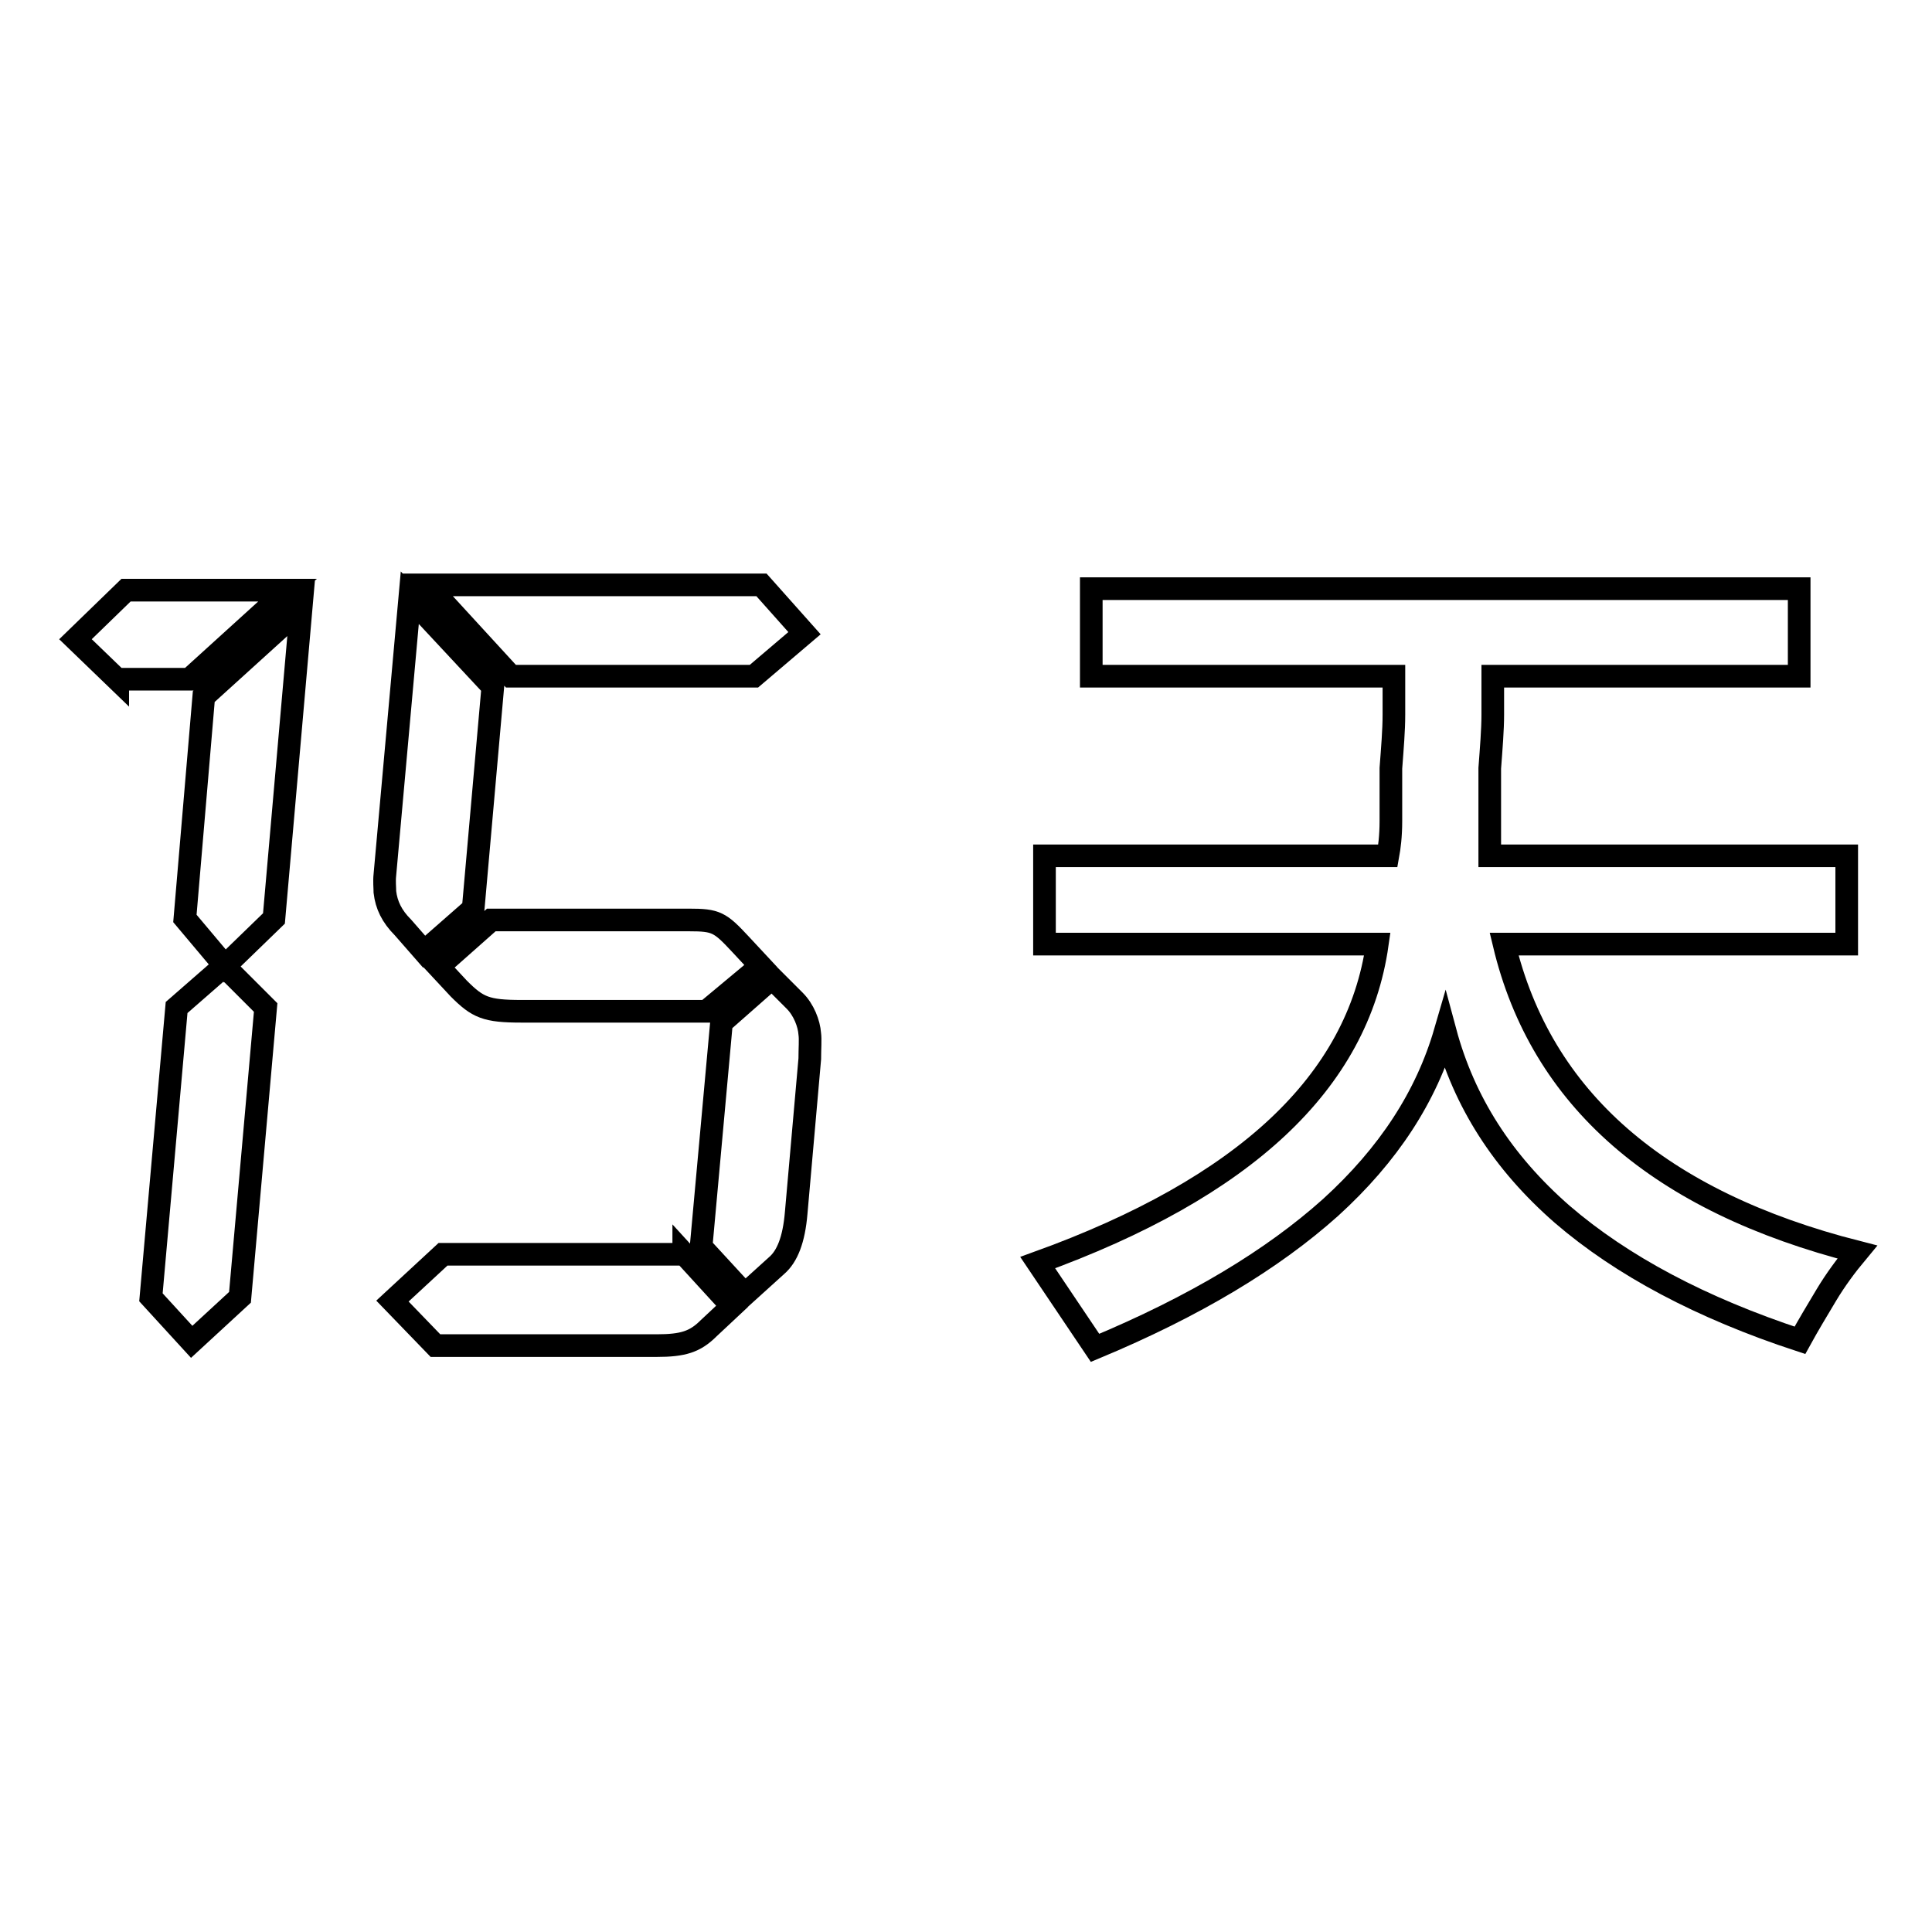 <?xml version="1.0" encoding="utf-8"?>
<!-- Svg Vector Icons : http://www.onlinewebfonts.com/icon -->
<!DOCTYPE svg PUBLIC "-//W3C//DTD SVG 1.1//EN" "http://www.w3.org/Graphics/SVG/1.1/DTD/svg11.dtd">
<svg version="1.1" xmlns="http://www.w3.org/2000/svg" xmlns:xlink="http://www.w3.org/1999/xlink" x="0px" y="0px" viewBox="0 0 256 256" enable-background="new 0 0 256 256" xml:space="preserve">
<g><g><path stroke-width="3" fill-opacity="0" stroke="#000000"  d="M144.6,89.6V78h93.8v11.6h-40.6c0,1.4,0,3.1,0,5.1c0,2-0.2,4.4-0.4,7.1v11.6h47.3v11.7h-45.4c4.9,20.5,20.5,34.1,46.8,40.8c-1.5,1.8-2.9,3.7-4.1,5.7c-1.2,2-2.4,4-3.5,6c-13.1-4.3-23.6-9.9-31.5-16.7c-7.9-6.9-13-14.9-15.5-24.2c-2.5,8.6-7.5,16.3-15.2,23.3c-7.7,6.9-18,13.1-31.2,18.6l-7.6-11.3c27.4-9.9,42.4-23.9,45-42.2h-44.1v-11.7h45.5c0.2-1.1,0.4-2.6,0.4-4.6c0-2,0-4.3,0-7c0.2-2.7,0.4-5,0.4-7.1c0-2,0-3.7,0-5.1H144.6L144.6,89.6z"/><path stroke-width="3" fill-opacity="0" stroke="#000000"  d="M62.7,120.4l-6.5,5.7l-2.8-3.2c-1.5-1.5-2.2-3-2.4-4.7c0-0.6-0.1-1.4,0-2.3l3.3-36.7l11,11.8L62.7,120.4L62.7,120.4z M90.6,166.1l6.4,7l-3.1,2.9c-1.8,1.8-3.4,2.3-6.9,2.3H57.7l-5.7-5.9l6.7-6.2H90.6L90.6,166.1z M67.7,89.6L56.6,77.5h44.3l5.7,6.4l-6.7,5.7H67.7L67.7,89.6z M91.3,121.9c3.6,0,4.1,0.3,6.8,3.2l2.7,2.9l-7.2,6H69.1c-4.7,0-5.8-0.5-8.3-3l-2.7-2.9l7-6.2L91.3,121.9L91.3,121.9z M95.6,135.5l6.7-5.9l3,3c1.2,1.2,1.9,3,2,4.4c0.1,0.7,0,2,0,3.3l-1.8,20.4c-0.3,3.6-1.2,5.8-2.6,7l-4.2,3.8l-5.8-6.3L95.6,135.5L95.6,135.5z"/><path stroke-width="3" fill-opacity="0" stroke="#000000"  d="M15.6,90.1L10,84.7l6.7-6.5h21.4l-13,11.8H15.6L15.6,90.1z M23.4,133.5l6.3-5.5l5.5,5.5l-3.4,38.4l-6.4,5.9l-5.4-5.9L23.4,133.5L23.4,133.5z M27,92.3l12.9-11.7l-3.6,41.1l-6.5,6.3l-5.3-6.3L27,92.3L27,92.3z"/></g></g>
</svg>